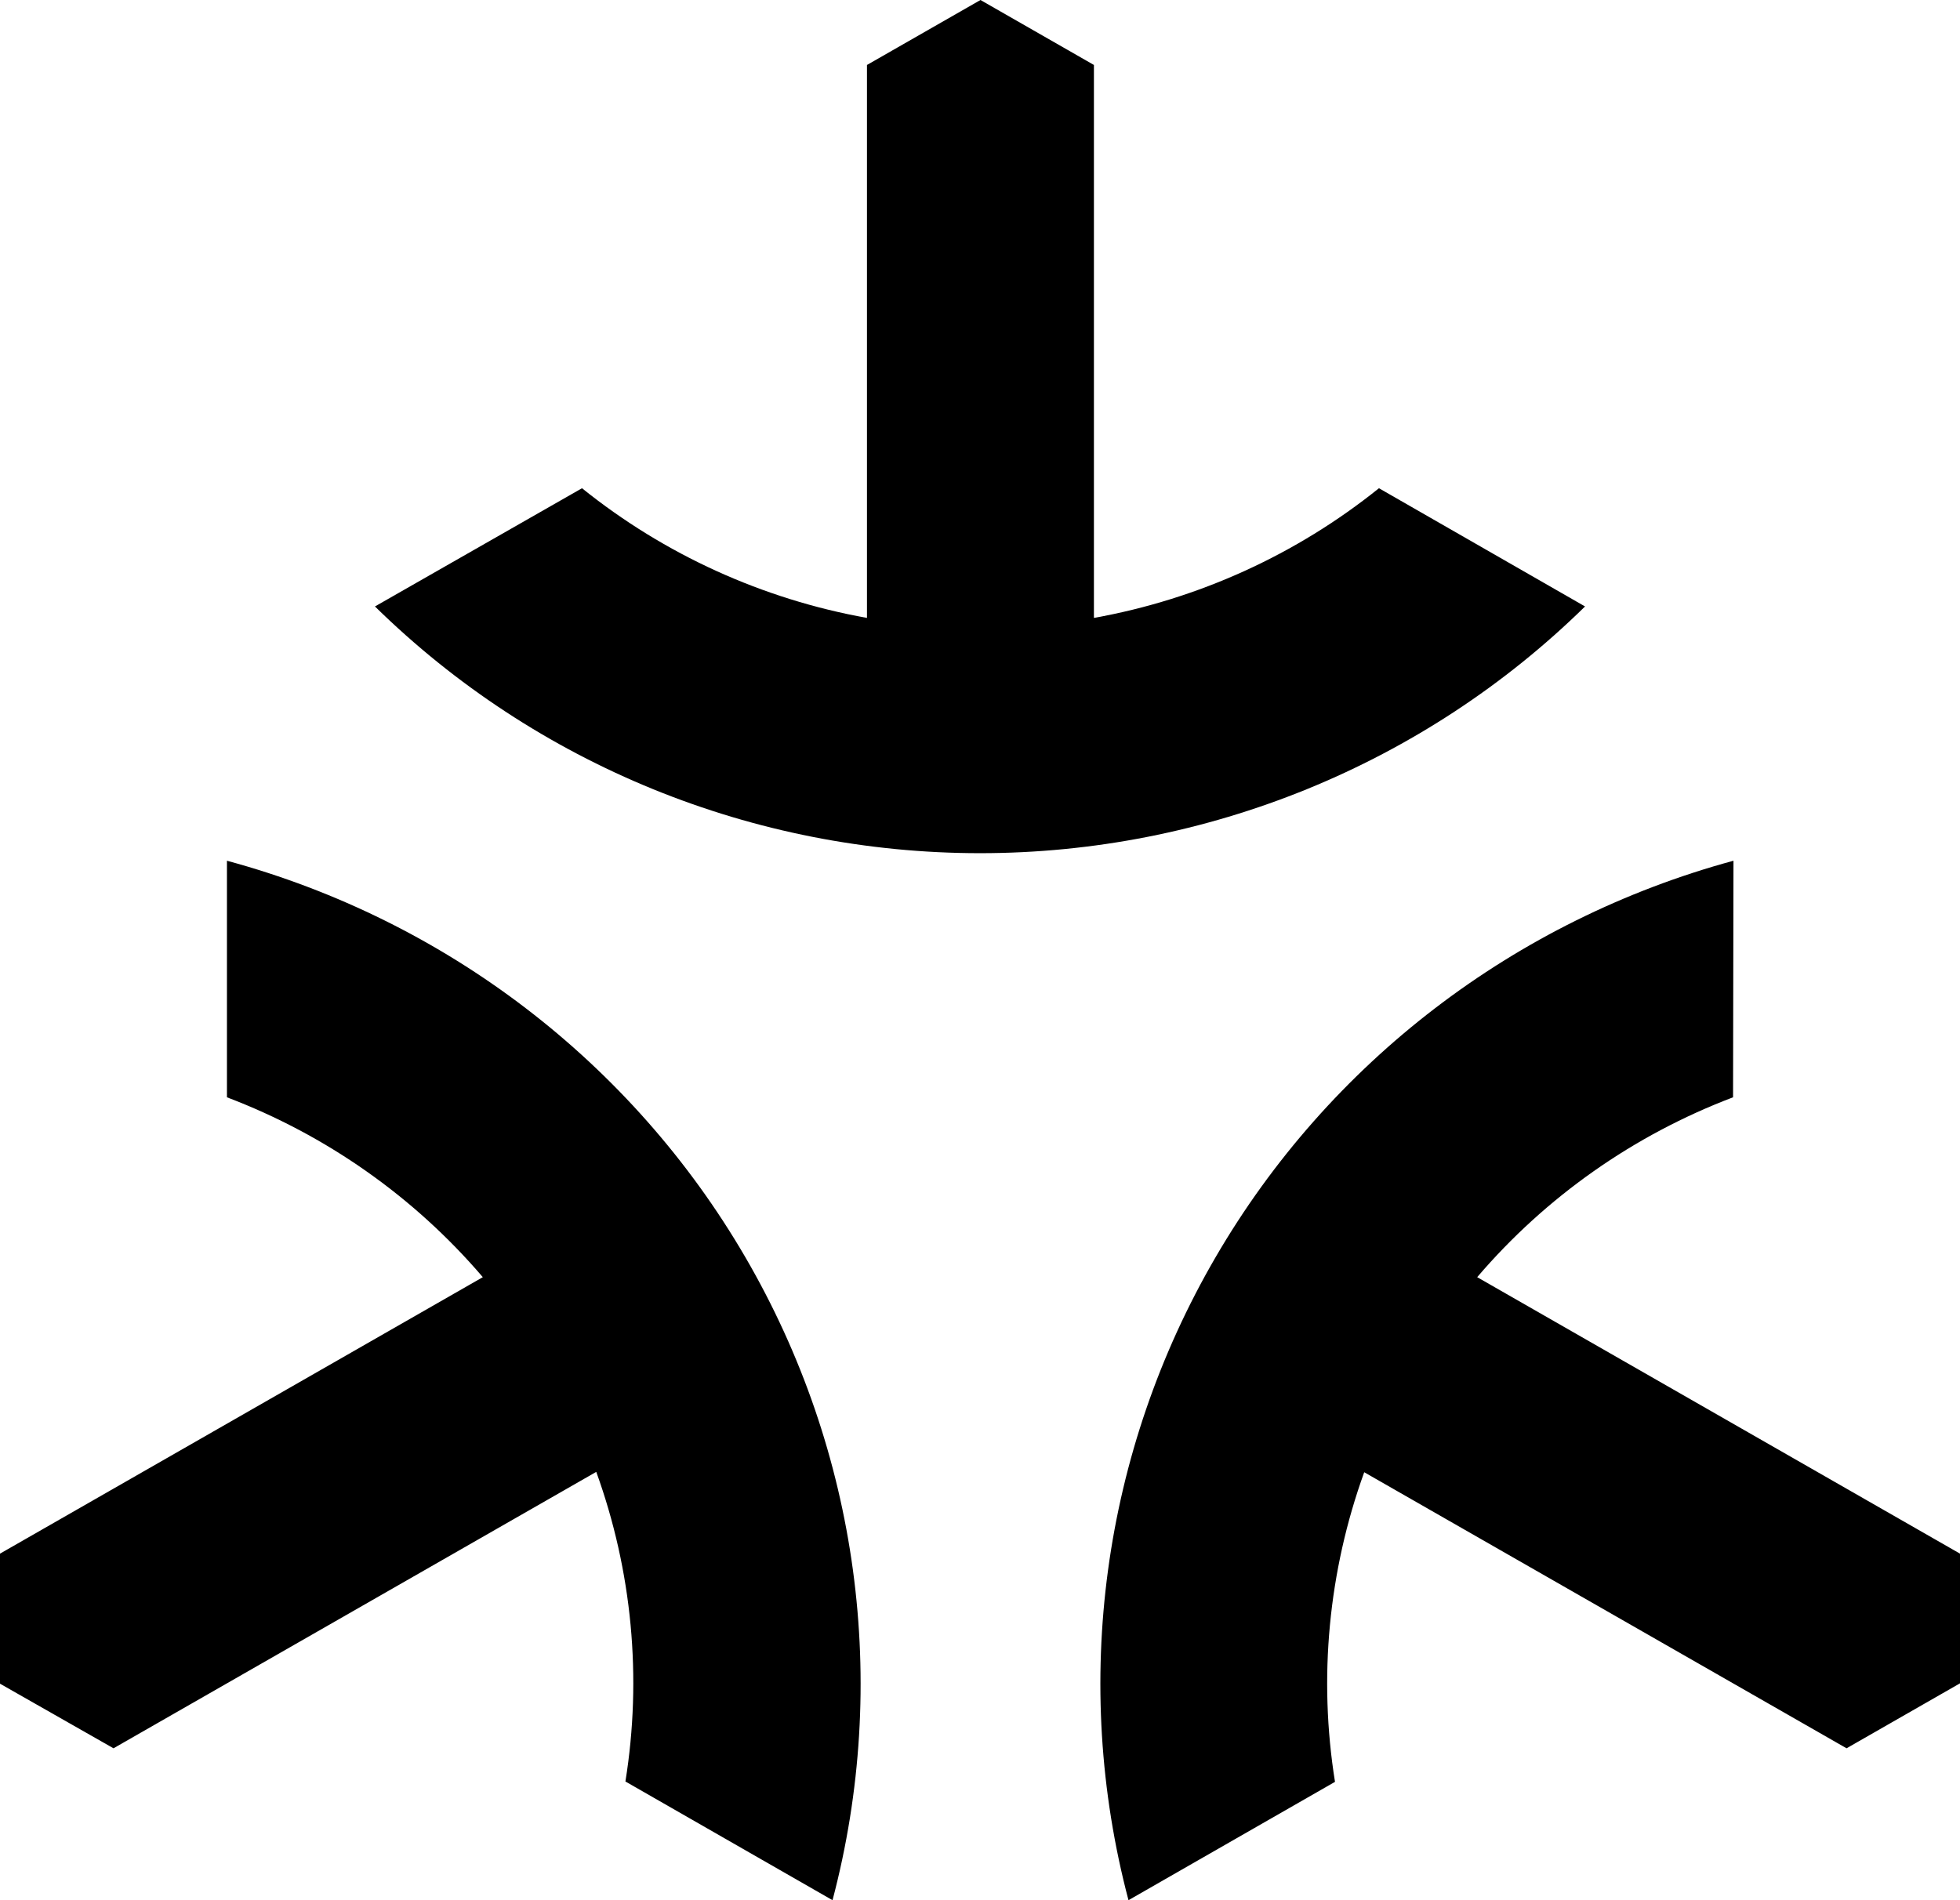 <svg width="33" height="32" viewBox="0 0 33 32" fill="none" xmlns="http://www.w3.org/2000/svg">
<path d="M9.799 8.222C11.188 9.339 12.838 10.09 14.597 10.406V1.094L16.508 0L18.418 1.094V10.406C20.177 10.09 21.828 9.339 23.217 8.222L26.687 10.213C23.975 12.875 20.315 14.368 16.5 14.368C12.685 14.368 9.025 12.875 6.313 10.213L9.799 8.222ZM14.017 32C14.984 28.338 14.456 24.446 12.547 21.168C10.638 17.89 7.502 15.492 3.821 14.495V18.479C5.491 19.113 6.973 20.155 8.129 21.508L0 26.164V28.354L1.911 29.442L10.039 24.787C10.643 26.456 10.812 28.25 10.53 30.001L14.017 32ZM29.186 14.495C25.507 15.495 22.374 17.893 20.467 21.171C18.56 24.448 18.033 28.339 19 32L22.477 30.007C22.196 28.256 22.366 26.462 22.969 24.793L31.09 29.442L33 28.348V26.164L24.871 21.508C26.027 20.155 27.509 19.113 29.179 18.479L29.186 14.495Z" fill="black"/>
</svg>
